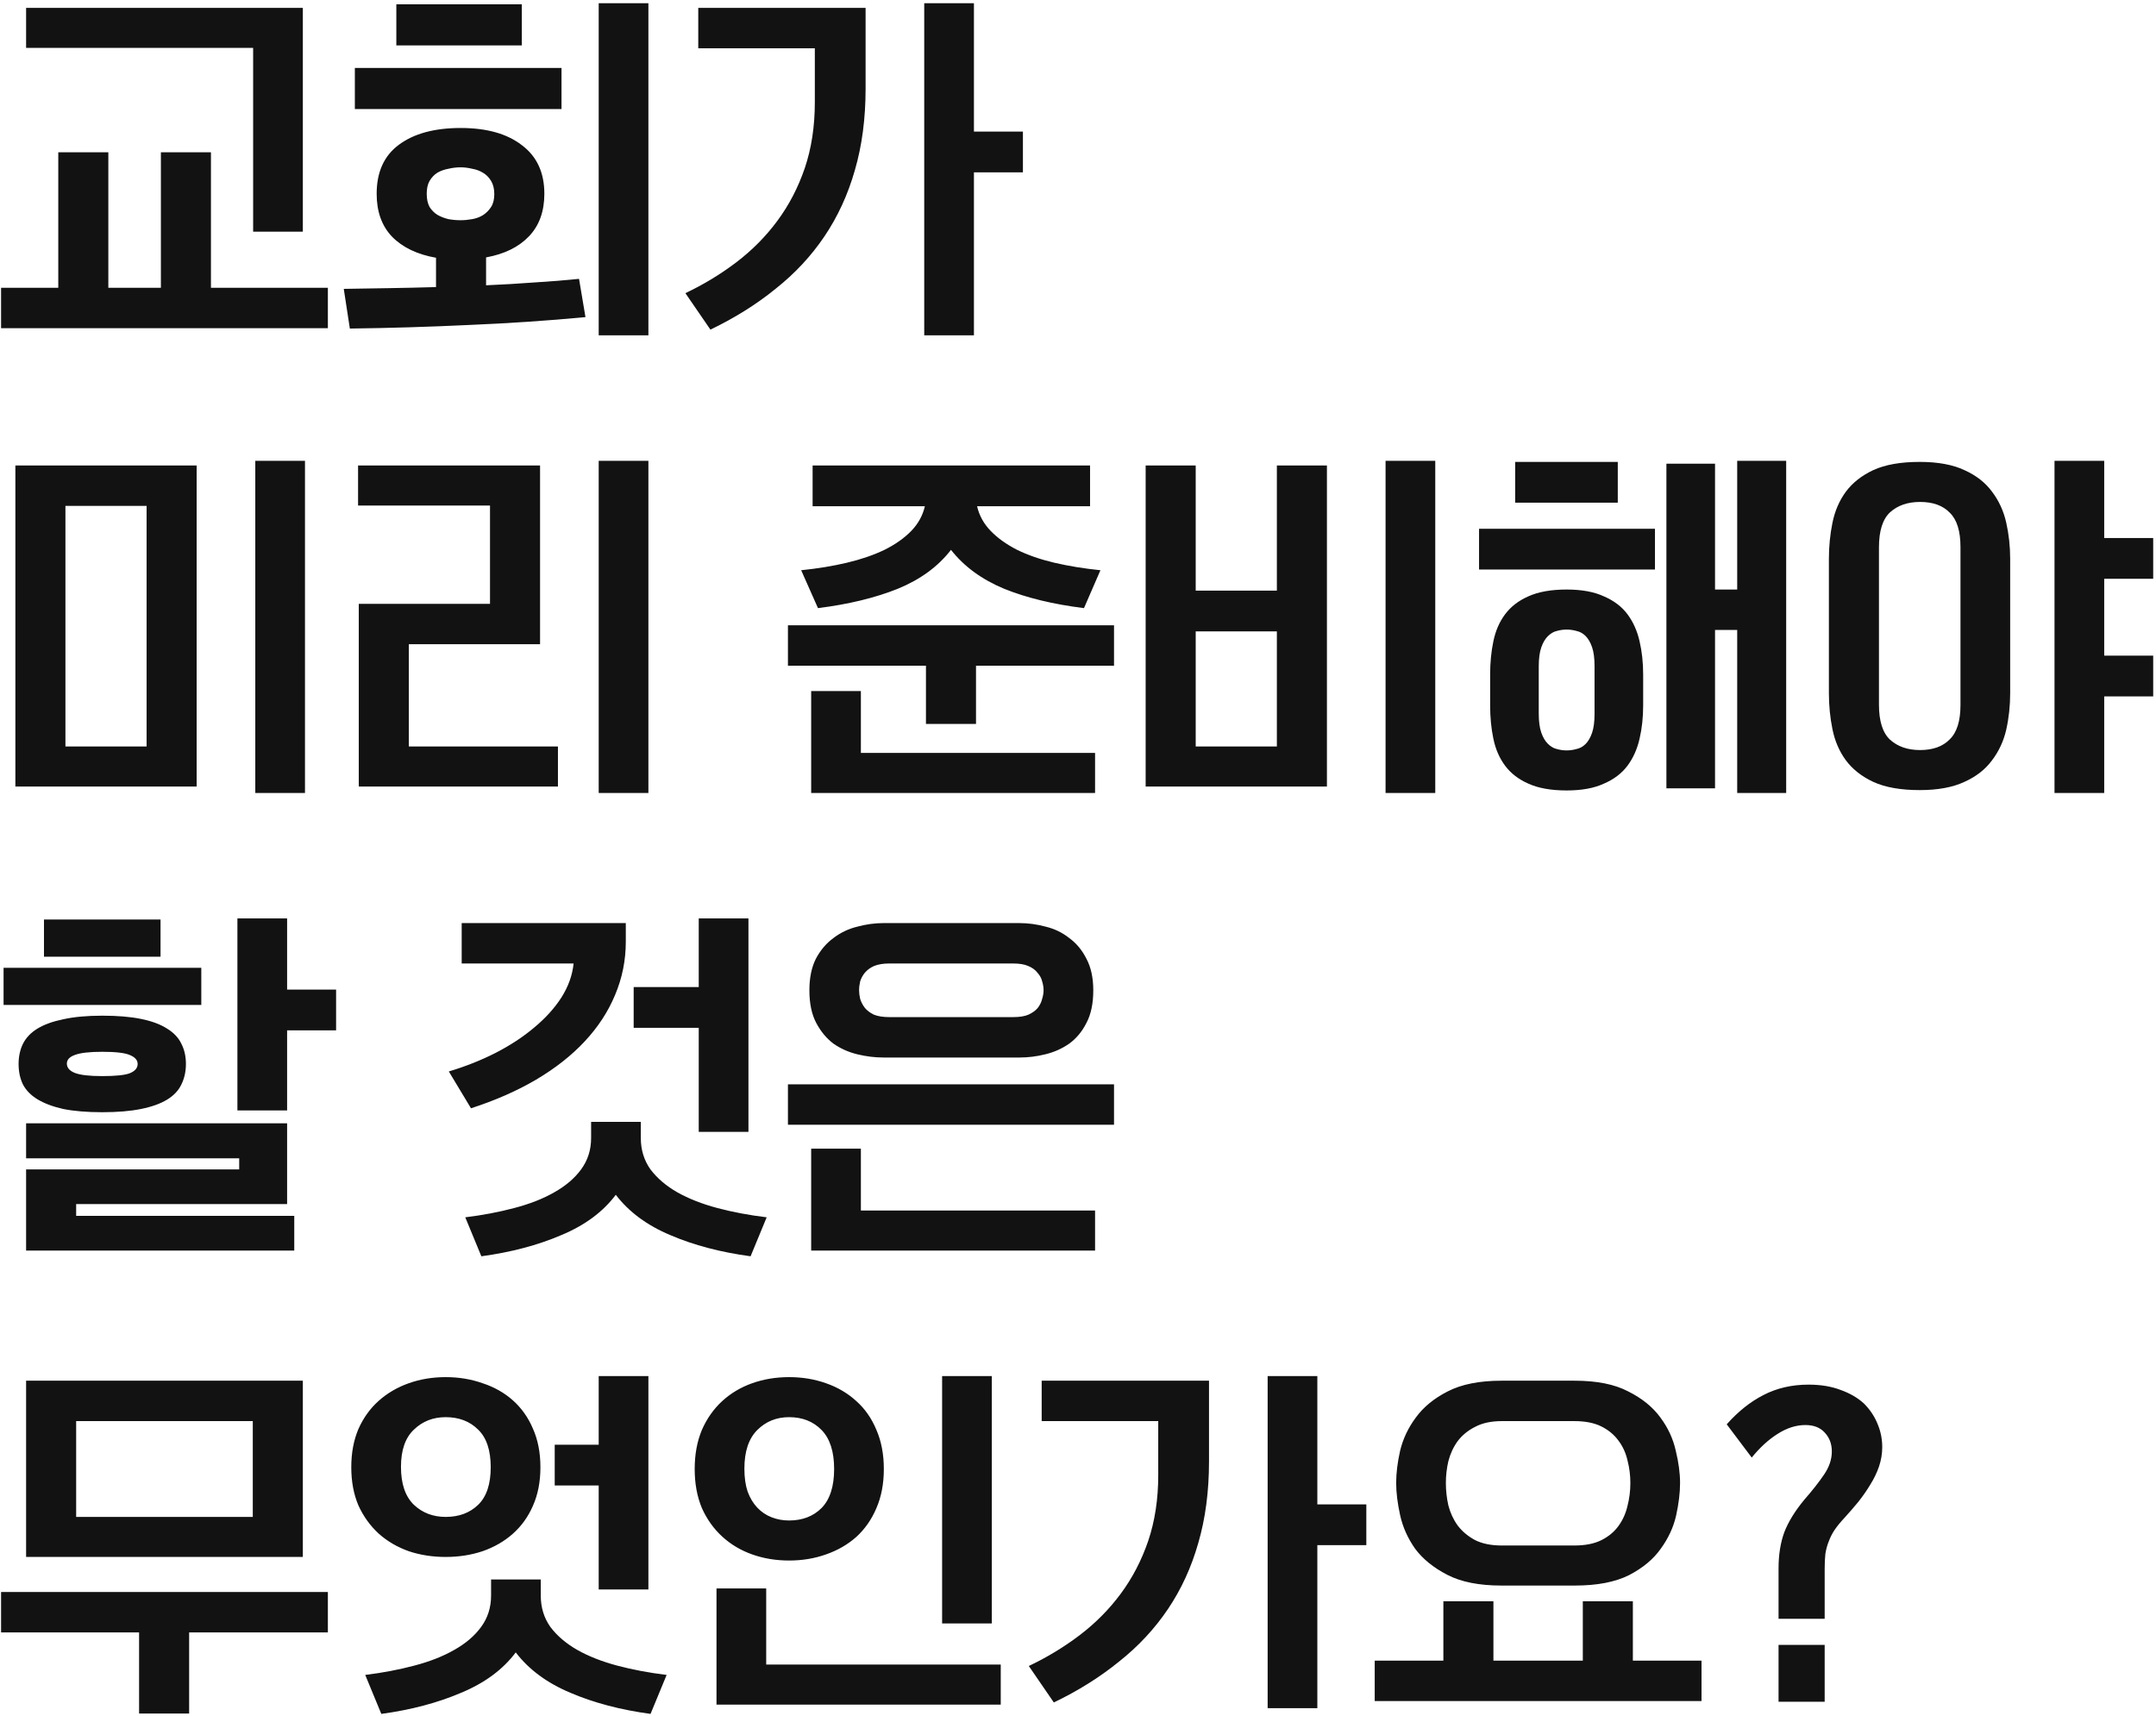 <svg width="603" height="480" viewBox="0 0 603 480" fill="none" xmlns="http://www.w3.org/2000/svg">
<path d="M0.3 91.8V80.5H16.3V42.6H30.3V80.5H45V42.6H59V80.5H91.7V91.8H0.3ZM70.8 64.8V13.4H7.3V2.2H84.7V64.8H70.8ZM152.247 54.2C152.247 59.133 150.814 63.1 147.947 66.1C145.08 69.1 141.08 71.067 135.947 72V79.8C140.614 79.6 145.147 79.333 149.547 79C153.947 78.733 158.08 78.4 161.947 78L163.747 88.7C153.214 89.7 142.347 90.433 131.147 90.9C119.947 91.433 108.847 91.767 97.847 91.9L96.147 80.8C100.147 80.733 104.314 80.667 108.647 80.6C112.98 80.533 117.414 80.433 121.947 80.3V72.1C116.68 71.167 112.58 69.2 109.647 66.2C106.78 63.2 105.347 59.2 105.347 54.2C105.347 48.133 107.414 43.567 111.547 40.5C115.747 37.367 121.514 35.8 128.847 35.8C136.114 35.8 141.814 37.4 145.947 40.6C150.147 43.733 152.247 48.267 152.247 54.2ZM181.347 93.8H167.447V0.9H181.347V93.8ZM157.047 19V30.5H99.247V19H157.047ZM145.947 1.2V12.7H110.847V1.2H145.947ZM119.347 54.2C119.347 55.667 119.614 56.9 120.147 57.9C120.747 58.833 121.48 59.567 122.347 60.1C123.28 60.633 124.314 61.033 125.447 61.3C126.58 61.5 127.714 61.6 128.847 61.6C129.847 61.6 130.914 61.5 132.047 61.3C133.18 61.1 134.18 60.733 135.047 60.2C135.98 59.6 136.747 58.833 137.347 57.9C137.947 56.967 138.247 55.767 138.247 54.3C138.247 52.833 137.947 51.6 137.347 50.6C136.747 49.6 135.98 48.833 135.047 48.3C134.18 47.767 133.18 47.4 132.047 47.2C130.914 46.933 129.847 46.8 128.847 46.8C127.714 46.8 126.58 46.933 125.447 47.2C124.314 47.4 123.28 47.767 122.347 48.3C121.48 48.833 120.747 49.6 120.147 50.6C119.614 51.533 119.347 52.733 119.347 54.2ZM195.294 2.2H242.094V24.8C242.094 33.133 241.094 40.733 239.094 47.6C237.16 54.4 234.327 60.567 230.594 66.1C226.86 71.633 222.294 76.533 216.894 80.8C211.56 85.133 205.494 88.933 198.694 92.2L191.694 82C196.76 79.6 201.494 76.733 205.894 73.4C210.36 70 214.194 66.133 217.394 61.8C220.66 57.4 223.227 52.467 225.094 47C226.96 41.467 227.894 35.333 227.894 28.6V13.5H195.294V2.2ZM272.394 36.8H286.094V48.2H272.394V93.8H258.494V0.9H272.394V36.8ZM4.3 220V130.2H55V220H4.3ZM41 141.5H18.3V208.8H41V141.5ZM85.3 221.8H71.4V128.9H85.3V221.8ZM181.347 221.8H167.447V128.9H181.347V221.8ZM114.347 180.2V208.8H156.047V220H100.347V168.9H137.047V141.4H100.147V130.2H151.047V180.2H114.347ZM304.874 130.2V141.6H273.274C273.874 144.2 275.141 146.5 277.074 148.5C279.008 150.5 281.474 152.267 284.474 153.8C287.474 155.267 290.941 156.467 294.874 157.4C298.874 158.333 303.174 159.033 307.774 159.5L303.174 170.1C294.574 169.033 287.141 167.233 280.874 164.7C274.608 162.1 269.641 158.467 265.974 153.8C262.374 158.467 257.408 162.1 251.074 164.7C244.741 167.233 237.308 169.033 228.774 170.1L224.074 159.5C228.674 159.033 232.941 158.333 236.874 157.4C240.808 156.467 244.308 155.267 247.374 153.8C250.441 152.267 252.941 150.5 254.874 148.5C256.808 146.5 258.074 144.2 258.674 141.6H227.274V130.2H304.874ZM258.974 202.5V186.2H220.374V174.9H311.574V186.2H272.974V202.5H258.974ZM240.774 193.3V210.6H306.274V221.8H226.874V193.3H240.774ZM371.121 130.2V220H320.421V130.2H334.421V165.2H357.121V130.2H371.121ZM401.421 221.8H387.521V128.9H401.421V221.8ZM357.121 208.8V176.6H334.421V208.8H357.121ZM479.668 164.9H485.868V128.9H499.568V221.8H485.868V176.2H479.668V220.5H466.068V129.7H479.668V164.9ZM459.568 197.3C459.568 200.633 459.235 203.733 458.568 206.6C457.901 209.533 456.768 212.067 455.168 214.2C453.568 216.333 451.368 218 448.568 219.2C445.835 220.467 442.368 221.1 438.168 221.1C433.835 221.1 430.268 220.467 427.468 219.2C424.735 218 422.568 216.333 420.968 214.2C419.368 212.067 418.268 209.533 417.668 206.6C417.068 203.733 416.768 200.633 416.768 197.3V188.7C416.768 185.367 417.068 182.267 417.668 179.4C418.268 176.467 419.368 173.933 420.968 171.8C422.568 169.667 424.735 168 427.468 166.8C430.268 165.533 433.835 164.9 438.168 164.9C442.368 164.9 445.835 165.533 448.568 166.8C451.368 168 453.568 169.667 455.168 171.8C456.768 173.933 457.901 176.467 458.568 179.4C459.235 182.267 459.568 185.367 459.568 188.7V197.3ZM462.868 147.9V159.3H413.668V147.9H462.868ZM430.368 199.6C430.368 201.8 430.601 203.567 431.068 204.9C431.535 206.233 432.135 207.267 432.868 208C433.668 208.8 434.501 209.3 435.368 209.5C436.301 209.767 437.235 209.9 438.168 209.9C439.101 209.9 440.035 209.767 440.968 209.5C441.901 209.3 442.735 208.833 443.468 208.1C444.201 207.367 444.801 206.333 445.268 205C445.735 203.667 445.968 201.9 445.968 199.7V186.3C445.968 184.1 445.735 182.333 445.268 181C444.801 179.667 444.201 178.633 443.468 177.9C442.735 177.167 441.901 176.7 440.968 176.5C440.035 176.233 439.101 176.1 438.168 176.1C437.235 176.1 436.301 176.233 435.368 176.5C434.501 176.7 433.668 177.2 432.868 178C432.135 178.733 431.535 179.767 431.068 181.1C430.601 182.433 430.368 184.2 430.368 186.4V199.6ZM452.468 129.2V140.6H423.768V129.2H452.468ZM562.215 193.9C562.215 197.433 561.848 200.833 561.115 204.1C560.382 207.3 559.048 210.167 557.115 212.7C555.248 215.233 552.682 217.233 549.415 218.7C546.148 220.233 541.982 221 536.915 221C531.582 221 527.248 220.233 523.915 218.7C520.648 217.167 518.082 215.133 516.215 212.6C514.415 210.133 513.182 207.267 512.515 204C511.848 200.733 511.515 197.367 511.515 193.9V156.3C511.515 152.833 511.848 149.467 512.515 146.2C513.182 142.933 514.415 140.067 516.215 137.6C518.082 135.067 520.648 133.033 523.915 131.5C527.248 129.967 531.582 129.2 536.915 129.2C541.982 129.2 546.148 129.967 549.415 131.5C552.682 132.967 555.248 134.967 557.115 137.5C559.048 140.033 560.382 142.933 561.115 146.2C561.848 149.467 562.215 152.833 562.215 156.3V193.9ZM588.515 150.5H602.215V161.9H588.515V183.4H602.215V194.8H588.515V221.8H574.615V128.9H588.515V150.5ZM525.515 197.1C525.515 201.7 526.548 204.967 528.615 206.9C530.748 208.833 533.548 209.8 537.015 209.8C540.615 209.8 543.382 208.8 545.315 206.8C547.315 204.867 548.315 201.667 548.315 197.2V153C548.315 148.533 547.315 145.333 545.315 143.4C543.382 141.4 540.615 140.4 537.015 140.4C533.548 140.4 530.748 141.367 528.615 143.3C526.548 145.233 525.515 148.5 525.515 153.1V197.1ZM82.3 349.8H7.3V327.1H66.9V324H7.3V314.2H80.3V336.8H21.3V340.1H82.3V349.8ZM5.2 297.6C5.2 295.533 5.6 293.667 6.4 292C7.267 290.267 8.633 288.833 10.5 287.7C12.367 286.567 14.767 285.7 17.7 285.1C20.7 284.433 24.333 284.1 28.6 284.1C32.867 284.1 36.467 284.4 39.4 285C42.4 285.6 44.833 286.5 46.7 287.7C48.567 288.833 49.9 290.233 50.7 291.9C51.567 293.567 52 295.467 52 297.6C52 299.733 51.567 301.667 50.7 303.4C49.9 305.067 48.567 306.467 46.7 307.6C44.833 308.733 42.4 309.6 39.4 310.2C36.467 310.8 32.867 311.1 28.6 311.1C24.333 311.1 20.7 310.8 17.7 310.2C14.767 309.533 12.367 308.633 10.5 307.5C8.633 306.367 7.267 304.967 6.4 303.3C5.6 301.633 5.2 299.733 5.2 297.6ZM80.3 276.8H94V288.2H80.3V310.6H66.4V256.9H80.3V276.8ZM56.3 270.7V281.1H1V270.7H56.3ZM44.9 257.2V267.6H12.3V257.2H44.9ZM38.5 297.6C38.5 296.533 37.767 295.7 36.3 295.1C34.9 294.5 32.333 294.2 28.6 294.2C25 294.2 22.433 294.5 20.9 295.1C19.433 295.633 18.7 296.433 18.7 297.5C18.7 298.633 19.433 299.5 20.9 300.1C22.433 300.7 25 301 28.6 301C32.333 301 34.9 300.733 36.3 300.2C37.767 299.6 38.5 298.733 38.5 297.6ZM129.127 258.2H175.027V263.4C175.027 268.6 174.027 273.567 172.027 278.3C170.094 282.967 167.261 287.3 163.527 291.3C159.861 295.233 155.327 298.8 149.927 302C144.594 305.133 138.527 307.8 131.727 310L125.527 299.7C130.194 298.3 134.561 296.567 138.627 294.5C142.761 292.367 146.361 290 149.427 287.4C152.561 284.8 155.094 282 157.027 279C158.961 275.933 160.094 272.767 160.427 269.5H129.127V258.2ZM209.927 351.4C201.527 350.267 194.061 348.3 187.527 345.5C180.994 342.767 175.894 339 172.227 334.2C168.627 339 163.527 342.767 156.927 345.5C150.394 348.3 142.961 350.267 134.627 351.4L130.127 340.5C134.994 339.9 139.561 339.033 143.827 337.9C148.161 336.767 151.894 335.3 155.027 333.5C158.227 331.7 160.727 329.567 162.527 327.1C164.394 324.567 165.327 321.633 165.327 318.3V313.8H179.227V318.3C179.227 321.633 180.127 324.567 181.927 327.1C183.794 329.567 186.294 331.7 189.427 333.5C192.627 335.3 196.361 336.767 200.627 337.9C204.894 339.033 209.494 339.9 214.427 340.5L209.927 351.4ZM195.427 276.1V256.9H209.327V316.6H195.427V287.5H177.227V276.1H195.427ZM220.374 314.6V303.3H311.574V314.6H220.374ZM240.774 321.3V338.6H306.274V349.8H226.874V321.3H240.774ZM247.074 295.8C244.674 295.8 242.241 295.5 239.774 294.9C237.308 294.3 235.074 293.3 233.074 291.9C231.141 290.433 229.541 288.5 228.274 286.1C227.008 283.7 226.374 280.667 226.374 277C226.374 273.533 226.974 270.6 228.174 268.2C229.441 265.8 231.074 263.867 233.074 262.4C235.074 260.867 237.308 259.8 239.774 259.2C242.241 258.533 244.674 258.2 247.074 258.2H285.174C287.574 258.2 290.008 258.533 292.474 259.2C294.941 259.8 297.141 260.867 299.074 262.4C301.074 263.867 302.674 265.8 303.874 268.2C305.141 270.6 305.774 273.533 305.774 277C305.774 280.667 305.141 283.7 303.874 286.1C302.674 288.5 301.074 290.433 299.074 291.9C297.074 293.3 294.841 294.3 292.374 294.9C289.974 295.5 287.574 295.8 285.174 295.8H247.074ZM283.374 284.5C285.174 284.5 286.608 284.267 287.674 283.8C288.808 283.267 289.674 282.633 290.274 281.9C290.874 281.1 291.274 280.267 291.474 279.4C291.741 278.533 291.874 277.733 291.874 277C291.874 276.2 291.741 275.367 291.474 274.5C291.274 273.633 290.841 272.833 290.174 272.1C289.574 271.3 288.708 270.667 287.574 270.2C286.508 269.733 285.108 269.5 283.374 269.5H248.774C247.041 269.5 245.608 269.733 244.474 270.2C243.408 270.667 242.541 271.3 241.874 272.1C241.274 272.833 240.841 273.633 240.574 274.5C240.374 275.367 240.274 276.2 240.274 277C240.274 277.733 240.374 278.533 240.574 279.4C240.841 280.267 241.274 281.1 241.874 281.9C242.474 282.633 243.308 283.267 244.374 283.8C245.508 284.267 246.974 284.5 248.774 284.5H283.374ZM7.3 435.5V386.2H84.7V435.5H7.3ZM38.9 479.3V456.6H0.3V445.3H91.7V456.6H52.9V479.3H38.9ZM70.7 397.5H21.3V424.3H70.7V397.5ZM98.247 410.4C98.247 406.4 98.913 402.833 100.247 399.7C101.647 396.567 103.547 393.933 105.947 391.8C108.347 389.667 111.147 388.033 114.347 386.9C117.547 385.767 120.98 385.2 124.647 385.2C128.314 385.2 131.747 385.767 134.947 386.9C138.214 387.967 141.047 389.567 143.447 391.7C145.847 393.833 147.714 396.467 149.047 399.6C150.447 402.733 151.147 406.333 151.147 410.4C151.147 414.467 150.447 418.067 149.047 421.2C147.714 424.267 145.847 426.867 143.447 429C141.047 431.133 138.214 432.767 134.947 433.9C131.747 434.967 128.314 435.5 124.647 435.5C120.98 435.5 117.547 434.967 114.347 433.9C111.147 432.767 108.347 431.133 105.947 429C103.547 426.8 101.647 424.167 100.247 421.1C98.913 417.967 98.247 414.4 98.247 410.4ZM181.947 479.4C173.547 478.267 166.08 476.3 159.547 473.5C153.014 470.767 147.914 467 144.247 462.2C140.647 467 135.547 470.767 128.947 473.5C122.414 476.3 114.98 478.267 106.647 479.4L102.147 468.5C107.014 467.9 111.58 467.033 115.847 465.9C120.18 464.767 123.914 463.3 127.047 461.5C130.247 459.7 132.747 457.567 134.547 455.1C136.414 452.567 137.347 449.633 137.347 446.3V441.8H151.247V446.3C151.247 449.633 152.147 452.567 153.947 455.1C155.814 457.567 158.314 459.7 161.447 461.5C164.647 463.3 168.38 464.767 172.647 465.9C176.914 467.033 181.514 467.9 186.447 468.5L181.947 479.4ZM167.447 404.1V384.9H181.347V444.6H167.447V415.5H155.147V404.1H167.447ZM137.247 410.4C137.247 405.667 136.08 402.167 133.747 399.9C131.414 397.567 128.38 396.4 124.647 396.4C121.114 396.4 118.147 397.567 115.747 399.9C113.347 402.167 112.147 405.633 112.147 410.3C112.147 415.033 113.347 418.567 115.747 420.9C118.147 423.167 121.114 424.3 124.647 424.3C128.38 424.3 131.414 423.167 133.747 420.9C136.08 418.633 137.247 415.133 137.247 410.4ZM277.394 454.1H263.494V384.9H277.394V454.1ZM214.294 444.3V465.6H279.894V476.8H200.394V444.3H214.294ZM194.294 410.9C194.294 406.833 194.96 403.2 196.294 400C197.694 396.8 199.594 394.1 201.994 391.9C204.394 389.7 207.194 388.033 210.394 386.9C213.594 385.767 217.027 385.2 220.694 385.2C224.36 385.2 227.794 385.767 230.994 386.9C234.26 388.033 237.094 389.7 239.494 391.9C241.894 394.033 243.76 396.7 245.094 399.9C246.494 403.1 247.194 406.767 247.194 410.9C247.194 415.033 246.494 418.7 245.094 421.9C243.76 425.033 241.894 427.7 239.494 429.9C237.094 432.033 234.26 433.667 230.994 434.8C227.794 435.933 224.36 436.5 220.694 436.5C217.027 436.5 213.594 435.933 210.394 434.8C207.194 433.667 204.394 432 201.994 429.8C199.594 427.6 197.694 424.933 196.294 421.8C194.96 418.6 194.294 414.967 194.294 410.9ZM233.294 410.9C233.294 406.033 232.127 402.4 229.794 400C227.46 397.6 224.427 396.4 220.694 396.4C217.16 396.4 214.194 397.6 211.794 400C209.394 402.4 208.194 406 208.194 410.8C208.194 413.267 208.494 415.4 209.094 417.2C209.76 419 210.66 420.5 211.794 421.7C212.927 422.9 214.26 423.8 215.794 424.4C217.327 425 218.96 425.3 220.694 425.3C224.427 425.3 227.46 424.133 229.794 421.8C232.127 419.4 233.294 415.767 233.294 410.9ZM291.341 386.2H338.141V408.8C338.141 417.133 337.141 424.733 335.141 431.6C333.207 438.4 330.374 444.567 326.641 450.1C322.907 455.633 318.341 460.533 312.941 464.8C307.607 469.133 301.541 472.933 294.741 476.2L287.741 466C292.807 463.6 297.541 460.733 301.941 457.4C306.407 454 310.241 450.133 313.441 445.8C316.707 441.4 319.274 436.467 321.141 431C323.007 425.467 323.941 419.333 323.941 412.6V397.5H291.341V386.2ZM368.441 420.8H382.141V432.2H368.441V477.8H354.541V384.9H368.441V420.8ZM440.388 386.2C446.588 386.2 451.588 387.2 455.388 389.2C459.254 391.133 462.254 393.567 464.388 396.5C466.521 399.367 467.954 402.467 468.688 405.8C469.488 409.067 469.888 412.067 469.888 414.8C469.888 417.533 469.521 420.567 468.788 423.9C468.054 427.167 466.621 430.267 464.488 433.2C462.421 436.133 459.454 438.6 455.588 440.6C451.721 442.533 446.688 443.5 440.488 443.5H419.888C413.688 443.5 408.654 442.5 404.788 440.5C400.921 438.5 397.921 436.067 395.788 433.2C393.721 430.267 392.321 427.133 391.588 423.8C390.854 420.467 390.488 417.467 390.488 414.8C390.488 412.067 390.854 409.067 391.588 405.8C392.388 402.467 393.854 399.367 395.988 396.5C398.121 393.567 401.088 391.133 404.888 389.2C408.754 387.2 413.788 386.2 419.988 386.2H440.388ZM404.388 414.8C404.388 416.933 404.621 419.033 405.088 421.1C405.621 423.167 406.488 425.033 407.688 426.7C408.954 428.367 410.588 429.733 412.588 430.8C414.588 431.8 417.088 432.3 420.088 432.3H440.288C443.354 432.3 445.888 431.8 447.888 430.8C449.888 429.8 451.488 428.467 452.688 426.8C453.888 425.133 454.721 423.267 455.188 421.2C455.721 419.133 455.988 417 455.988 414.8C455.988 412.667 455.721 410.567 455.188 408.5C454.721 406.433 453.888 404.6 452.688 403C451.488 401.333 449.888 400 447.888 399C445.888 398 443.354 397.5 440.288 397.5H420.088C417.088 397.5 414.588 398.033 412.588 399.1C410.588 400.1 408.954 401.433 407.688 403.1C406.488 404.767 405.621 406.633 405.088 408.7C404.621 410.7 404.388 412.733 404.388 414.8ZM384.487 475.8V464.5H403.688V447.9H417.688V464.5H442.688V447.9H456.688V464.5H475.888V475.8H384.487ZM497.434 438.7C497.434 434.9 497.968 431.533 499.034 428.6C500.168 425.667 502.034 422.633 504.634 419.5C506.901 416.9 508.734 414.567 510.134 412.5C511.601 410.367 512.334 408.2 512.334 406C512.334 403.867 511.668 402.1 510.334 400.7C509.068 399.3 507.268 398.6 504.934 398.6C502.334 398.6 499.734 399.433 497.134 401.1C494.601 402.7 492.201 404.9 489.934 407.7L482.934 398.4C486.134 394.8 489.568 392.067 493.234 390.2C496.968 388.267 501.168 387.3 505.834 387.3C509.234 387.3 512.234 387.8 514.834 388.8C517.434 389.733 519.601 391 521.334 392.6C523.001 394.267 524.268 396.167 525.134 398.3C526.001 400.367 526.434 402.533 526.434 404.8C526.434 406.6 526.134 408.4 525.534 410.2C524.934 411.933 524.134 413.6 523.134 415.2C522.134 416.867 521.001 418.5 519.734 420.1C518.468 421.633 517.168 423.133 515.834 424.6C514.768 425.733 513.868 426.833 513.134 427.9C512.468 428.9 511.934 429.933 511.534 431C511.068 432.133 510.734 433.333 510.534 434.6C510.401 435.8 510.334 437.2 510.334 438.8V452.8H497.434V438.7ZM497.434 476V460.1H510.334V476H497.434Z" fill="#121212"/>
</svg>
